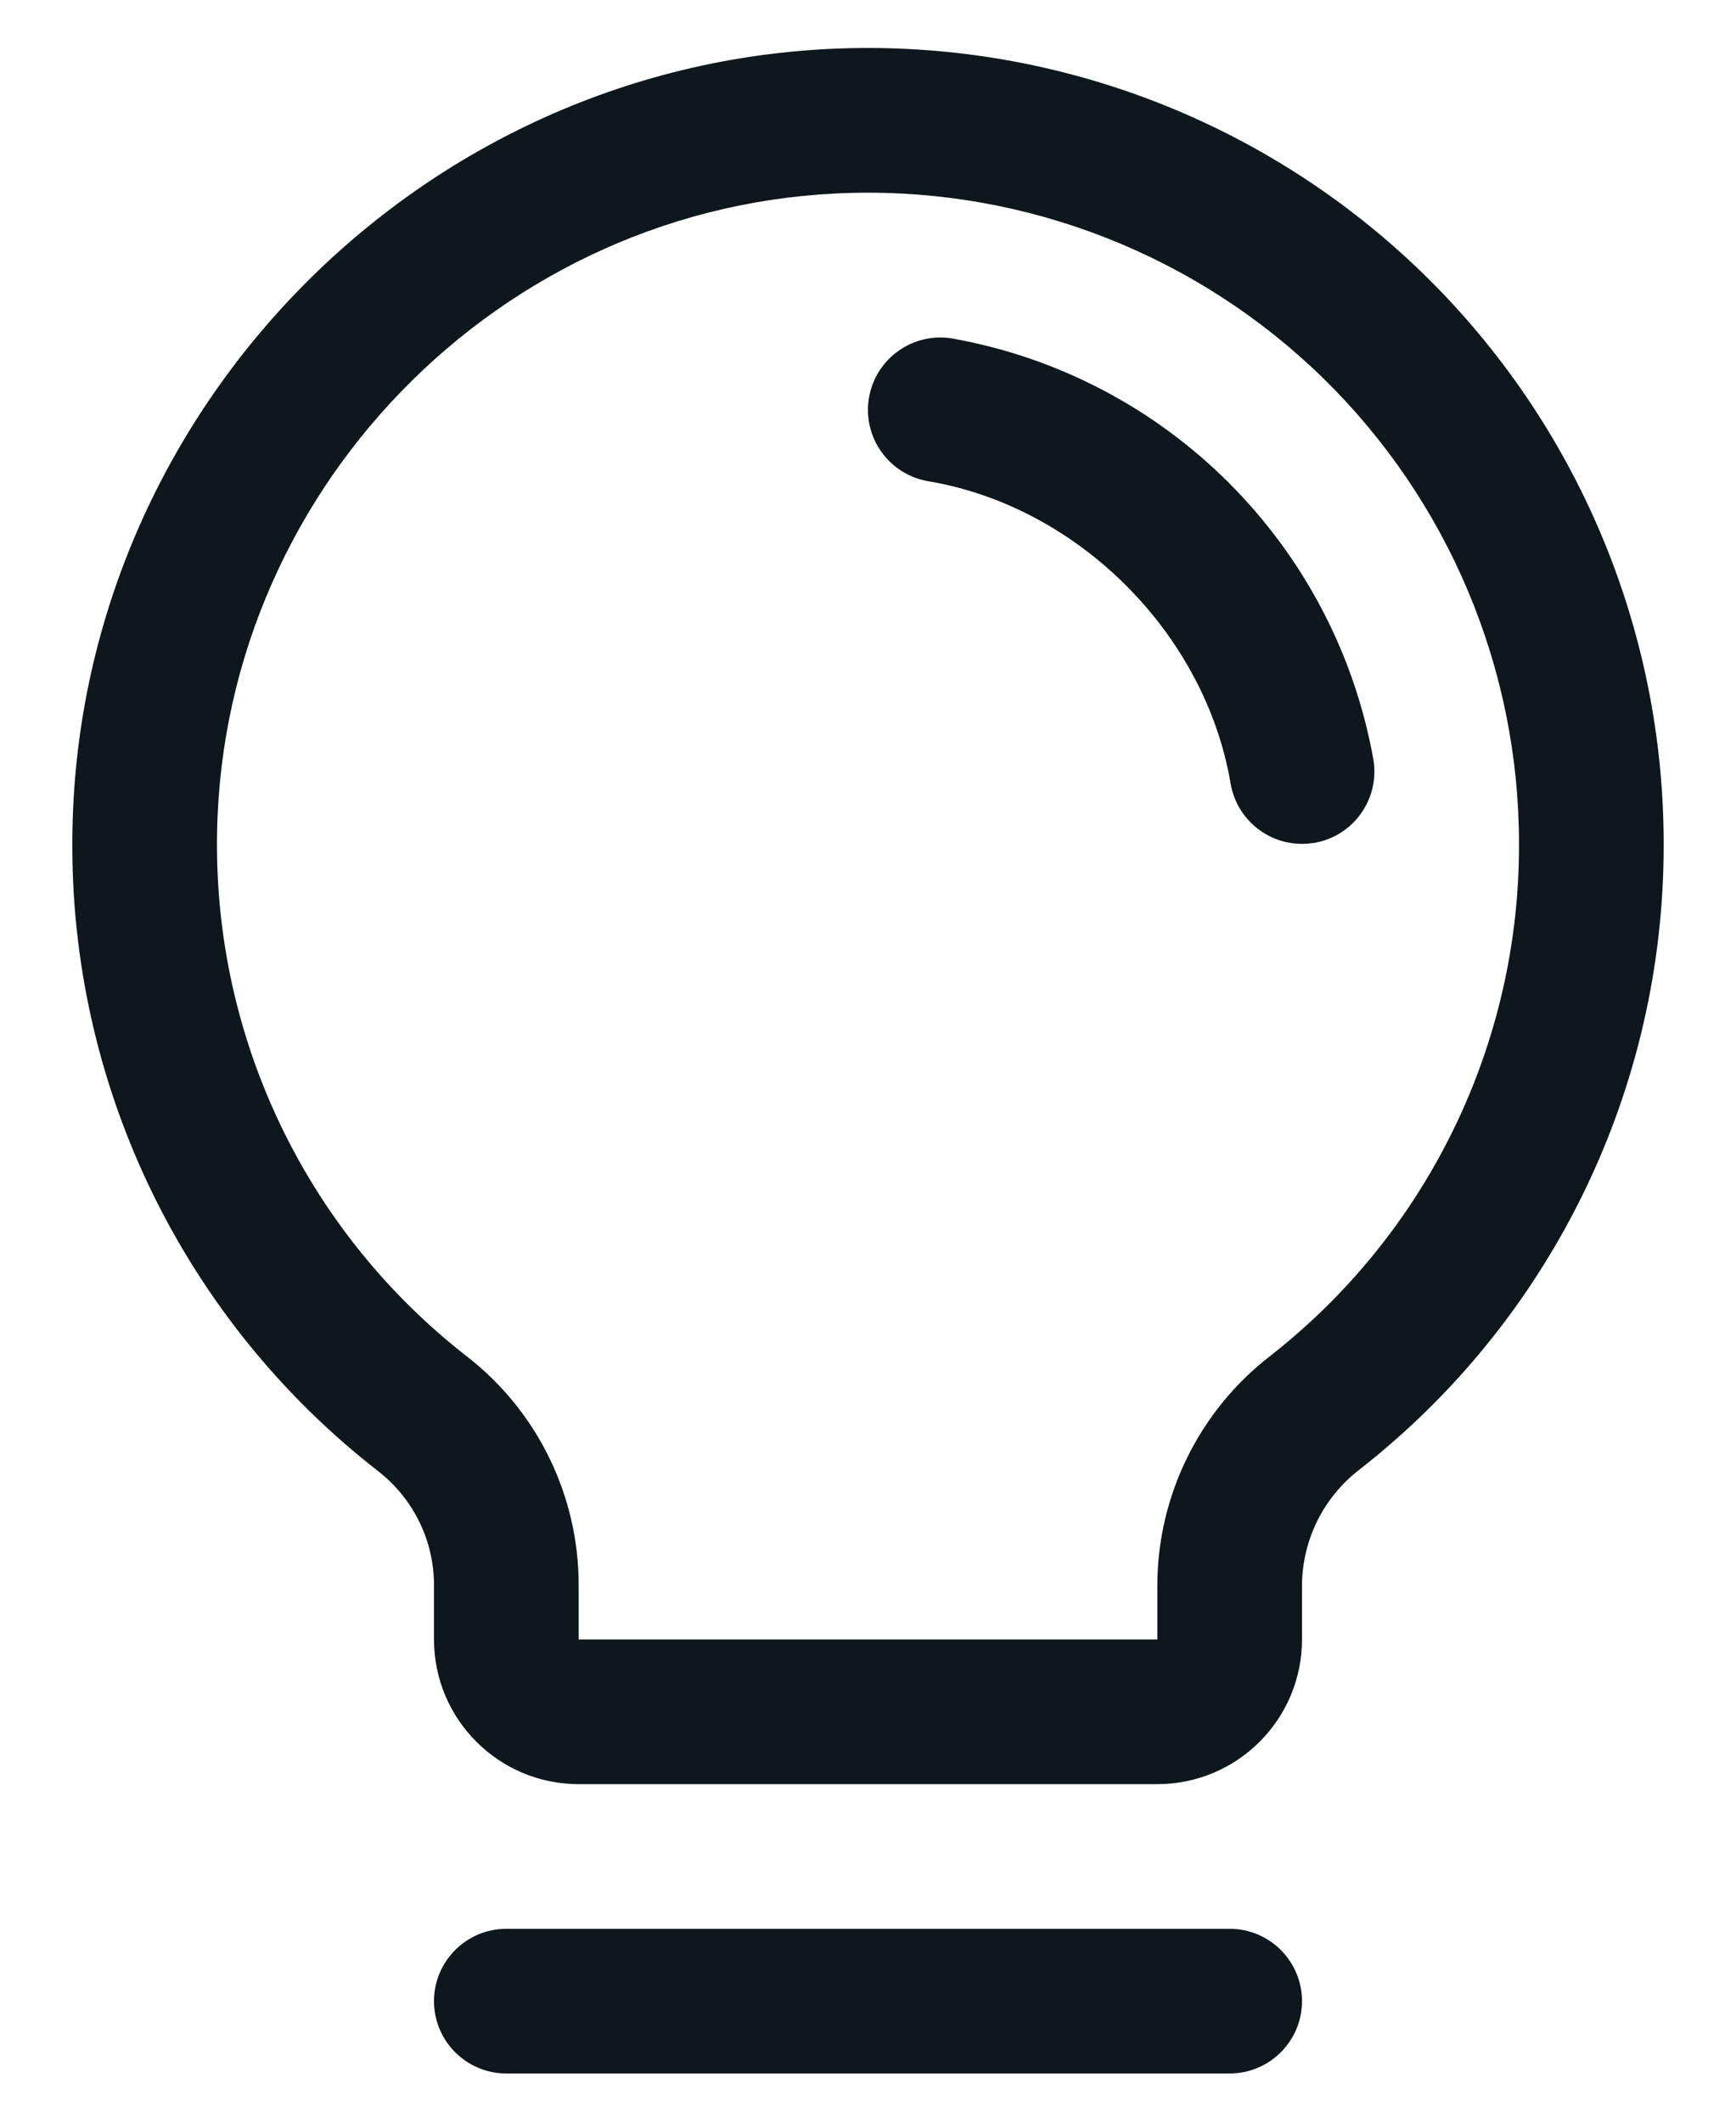 <svg width="18" height="22" viewBox="0 0 18 22" fill="none" xmlns="http://www.w3.org/2000/svg">
<path fill-rule="evenodd" clip-rule="evenodd" d="M13.5 20.75C13.5 21.164 13.164 21.5 12.75 21.5H5.25C4.836 21.5 4.5 21.164 4.5 20.75C4.5 20.336 4.836 20 5.25 20H12.75C13.164 20 13.5 20.336 13.5 20.75ZM17.25 8.75C17.256 11.284 16.093 13.678 14.096 15.238C13.723 15.525 13.503 15.967 13.5 16.438V17C13.5 17.828 12.828 18.5 12 18.5H6C5.172 18.5 4.5 17.828 4.5 17V16.438C4.5 15.973 4.284 15.534 3.916 15.251C1.925 13.7 0.757 11.32 0.75 8.796C0.726 4.328 4.337 0.607 8.801 0.5C11.024 0.446 13.173 1.292 14.764 2.845C16.354 4.398 17.251 6.527 17.25 8.75ZM15.75 8.75C15.751 6.931 15.017 5.189 13.716 3.918C12.414 2.648 10.655 1.956 8.837 2C5.181 2.086 2.23 5.13 2.25 8.787C2.257 10.851 3.212 12.797 4.841 14.065C5.574 14.634 6.001 15.51 6 16.438V17H12V16.438C12.002 15.507 12.434 14.63 13.169 14.061C14.803 12.784 15.756 10.824 15.75 8.75ZM14.24 7.874C13.841 5.65 12.1 3.908 9.875 3.51C9.466 3.441 9.079 3.717 9.01 4.125C8.941 4.534 9.217 4.921 9.625 4.99C11.179 5.251 12.497 6.569 12.76 8.126C12.822 8.486 13.134 8.75 13.5 8.75C13.542 8.75 13.585 8.746 13.627 8.74C14.035 8.67 14.309 8.283 14.24 7.874Z" fill="#0D171C"/>
</svg>
